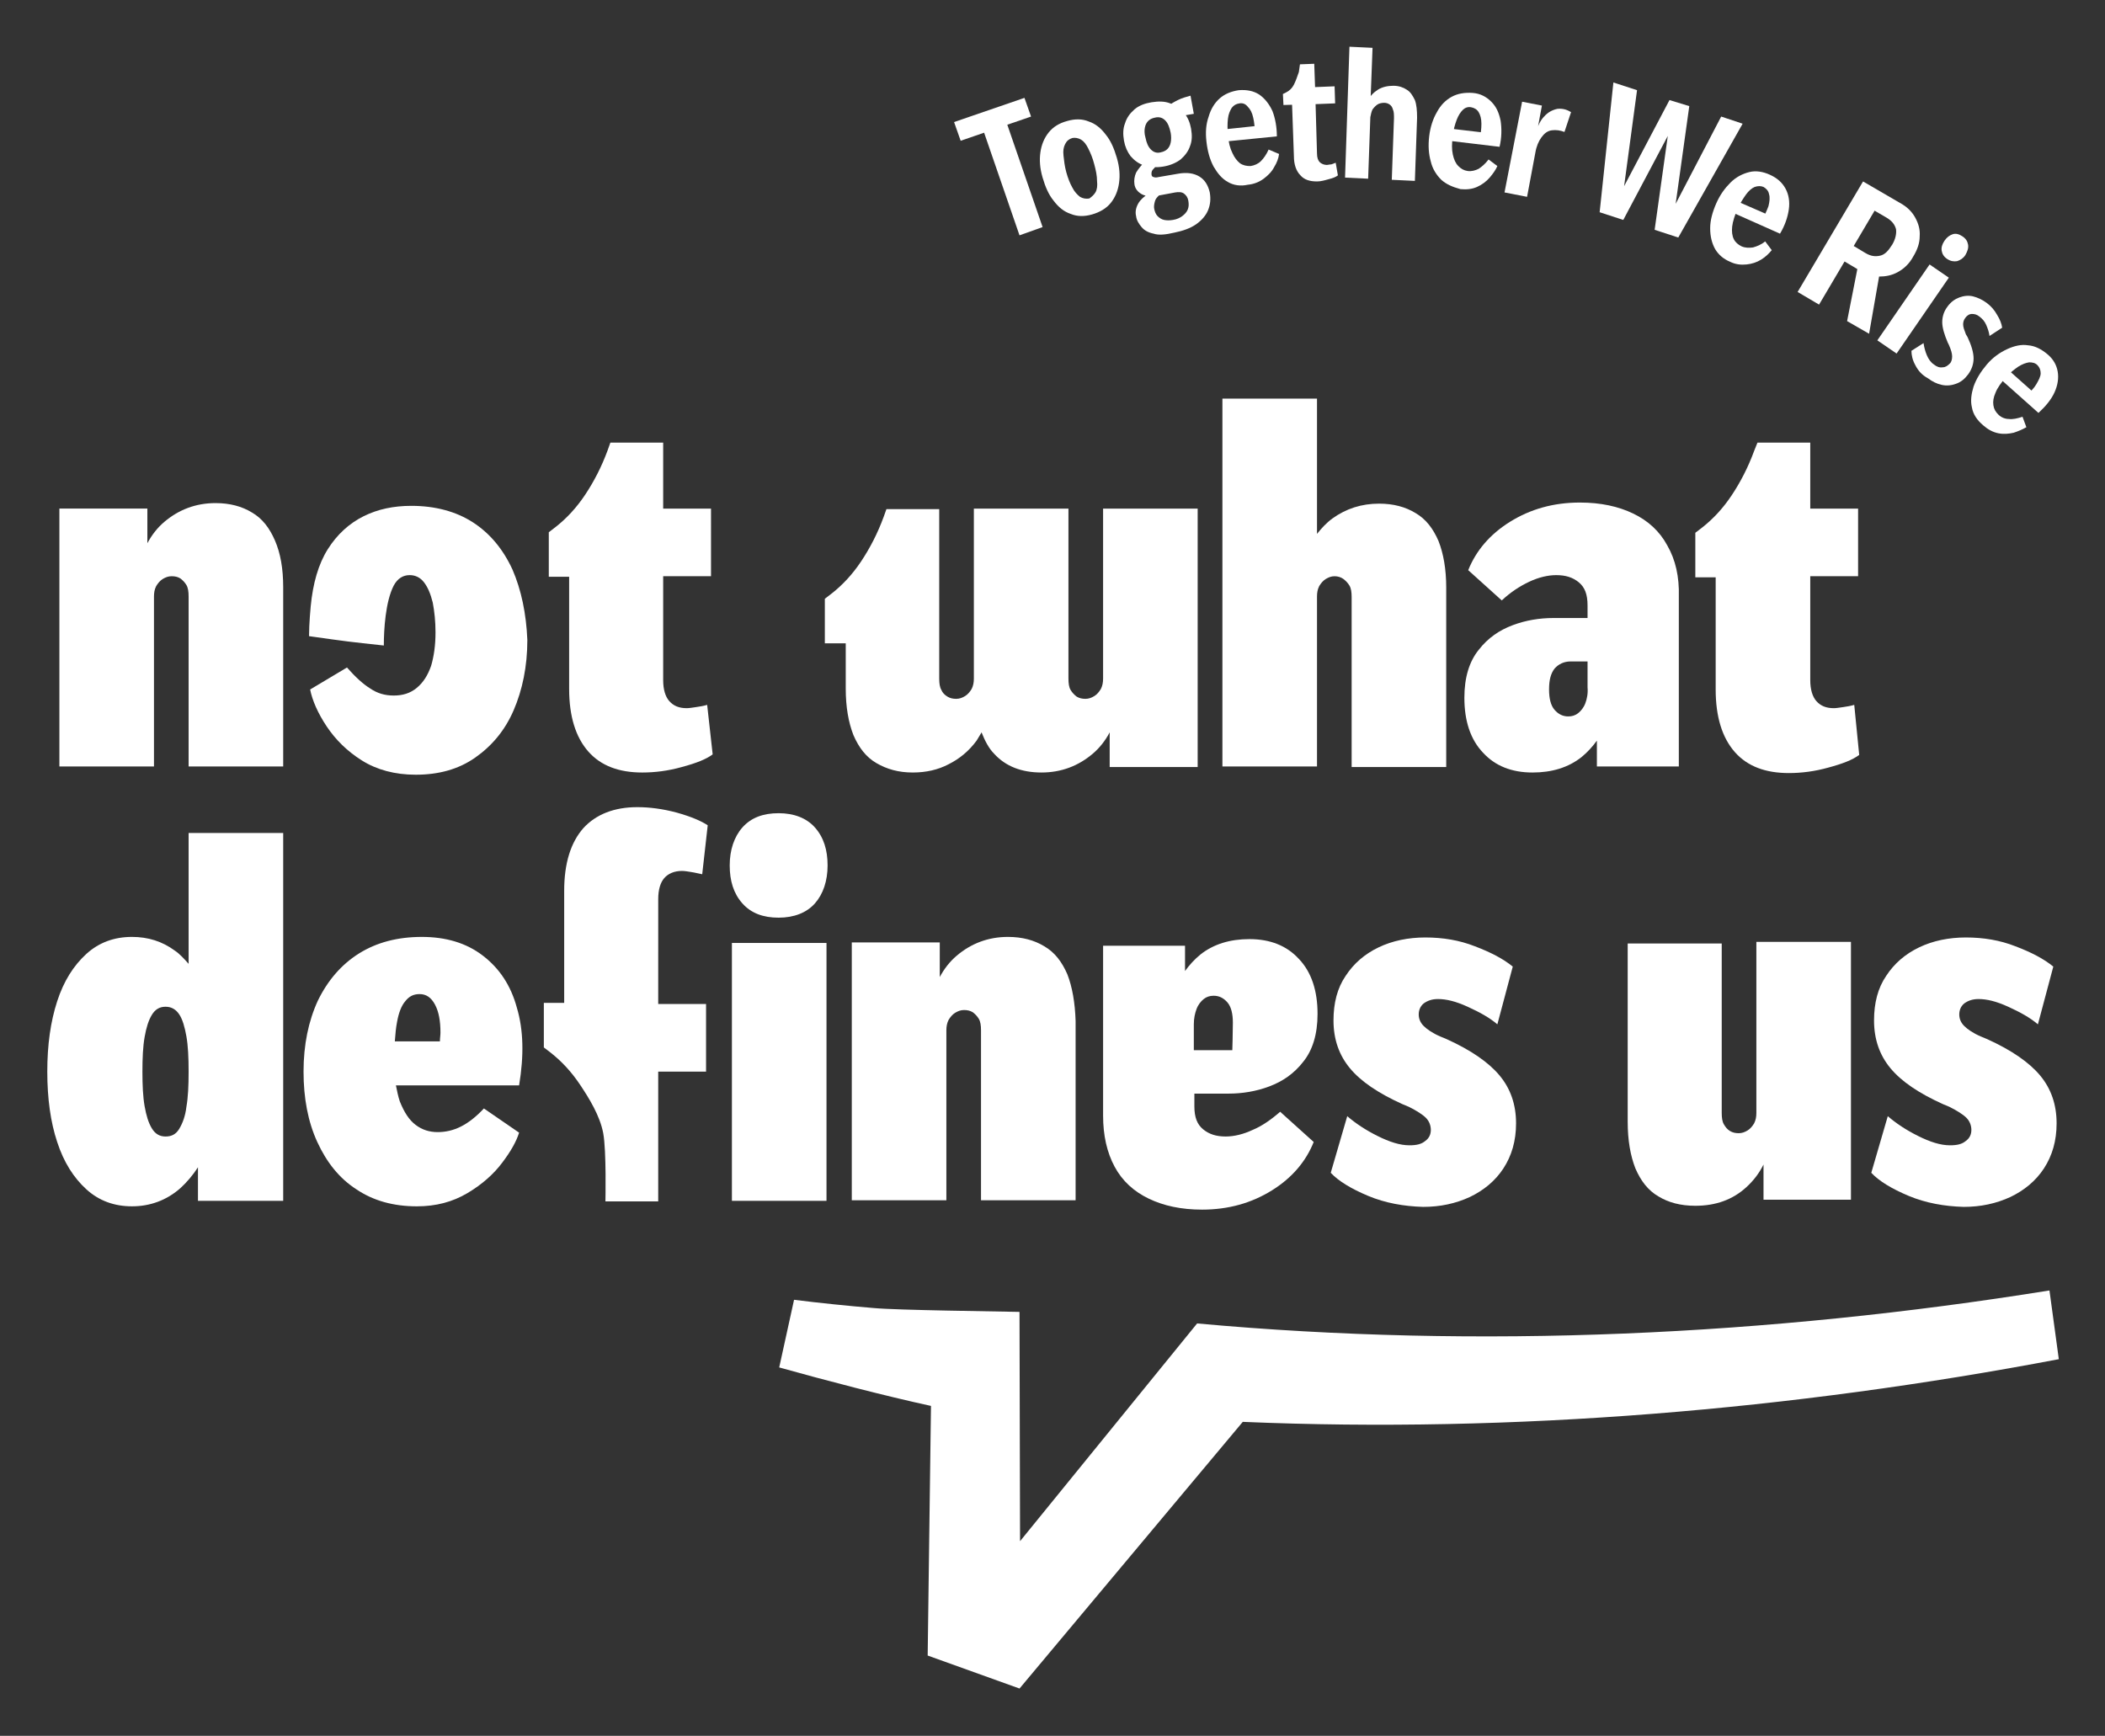 <?xml version="1.0" encoding="utf-8"?>
<!-- Generator: Adobe Illustrator 28.3.0, SVG Export Plug-In . SVG Version: 6.00 Build 0)  -->
<svg version="1.1" id="Layer_1" xmlns="http://www.w3.org/2000/svg" xmlns:xlink="http://www.w3.org/1999/xlink" x="0px" y="0px"
	 viewBox="0 0 382.8 315.7" style="enable-background:new 0 0 382.8 315.7;" xml:space="preserve">
<rect x="0" y="0" width="382.8" height="315.7" fill="#333333" stroke="none"/>
<style type="text/css">
	.st0{fill:#FFFFFF;}
</style>
<path class="st0" d="M50,98.3c-1-2.3-2.3-4-4.2-5.1c-1.8-1.1-4-1.7-6.6-1.7c-3.6,0-6.7,1.2-9.3,3.4c-1.3,1.1-2.3,2.4-3.1,3.9v-6.3
	h-16v46.9H28v-30.9c0-0.7,0.1-1.3,0.4-1.9c0.3-0.5,0.7-1,1.2-1.3c0.5-0.3,1-0.5,1.6-0.5s1.1,0.1,1.6,0.4c0.4,0.3,0.8,0.7,1.1,1.2
	c0.3,0.5,0.4,1.2,0.4,2.1v30.9h17.2v-32.6C51.5,103.4,51,100.6,50,98.3z"/>
<path class="st0" d="M128.6,128.2c-0.7,0.2-1.3,0.3-2,0.4c-0.7,0.1-1.3,0.2-1.7,0.2c-1.4,0-2.4-0.4-3.2-1.3
	c-0.7-0.8-1.1-2.1-1.1-3.8v-18.9h8.7V92.5h-8.7v-12H111l-0.5,1.4c-1.1,3-2.5,5.7-4.1,8.1c-1.6,2.4-3.4,4.3-5.3,5.8l-1.3,1v8.1h3.7
	v20.4c0,5,1.2,8.8,3.5,11.4c2.3,2.6,5.6,3.8,9.8,3.8c2.3,0,4.7-0.3,7.2-1c2.6-0.7,4.4-1.4,5.6-2.3L128.6,128.2z"/>
<path class="st0" d="M244.3,105.3c0.4,0.3,0.8,0.7,1.1,1.2c0.3,0.5,0.4,1.2,0.4,2.1v30.9H263v-32.6c0-3.4-0.5-6.2-1.4-8.5
	c-1-2.3-2.3-4-4.2-5.1c-1.8-1.1-4-1.7-6.6-1.7c-3.2,0-6,0.9-8.5,2.7c-1.1,0.8-2,1.8-2.8,2.8V72.5h-17.2v66.9h17.2v-30.9
	c0-0.7,0.1-1.3,0.4-1.9c0.3-0.5,0.7-1,1.2-1.3c0.5-0.3,1-0.5,1.6-0.5S243.9,105,244.3,105.3z"/>
<path class="st0" d="M303.2,99.2c-1.4-2.6-3.5-4.5-6.2-5.8c-2.7-1.3-5.9-2-9.7-2c-4.8,0-9,1.2-12.7,3.5s-6.2,5.3-7.6,8.8l6.1,5.5
	c1.6-1.5,3.3-2.6,5-3.4c1.7-0.8,3.4-1.2,4.9-1.2c1.7,0,3,0.4,4.1,1.3s1.6,2.2,1.6,4.2v2.3h-6.2c-2.5,0-5,0.4-7.4,1.3
	s-4.5,2.3-6.2,4.5c-1.7,2.1-2.6,5-2.6,8.7c0,4.2,1.1,7.6,3.4,10c2.2,2.4,5.2,3.6,9,3.6c3.5,0,6.5-0.9,8.9-2.8c1.1-0.9,2-1.9,2.8-3
	v4.7h14.9v-30.9C305.4,104.9,304.7,101.8,303.2,99.2z M288.3,127.9c-0.3,0.8-0.8,1.4-1.3,1.8c-0.5,0.4-1.1,0.6-1.8,0.6
	c-1,0-1.8-0.4-2.5-1.2c-0.7-0.8-1-2.1-1-3.7c0-1.7,0.3-2.9,1-3.8c0.7-0.8,1.7-1.3,2.9-1.3h3.1v4.7
	C288.8,126.1,288.6,127.1,288.3,127.9z"/>
<path class="st0" d="M337.2,128.2c-0.7,0.2-1.3,0.3-2,0.4c-0.7,0.1-1.3,0.2-1.7,0.2c-1.4,0-2.4-0.4-3.2-1.3
	c-0.7-0.8-1.1-2.1-1.1-3.8v-18.9h8.7V92.5h-8.7v-12h-9.6L319,82c-1.1,3-2.5,5.7-4.1,8.1c-1.6,2.4-3.4,4.3-5.3,5.8l-1.3,1v8.1h3.7
	v20.4c0,5,1.2,8.8,3.5,11.4c2.3,2.6,5.6,3.8,9.8,3.8c2.3,0,4.7-0.3,7.2-1c2.6-0.7,4.4-1.4,5.6-2.3L337.2,128.2z"/>
<path class="st0" d="M34.3,151.4v23.9c-0.8-0.9-1.6-1.8-2.5-2.4c-2.3-1.7-4.9-2.5-7.8-2.5c-3.2,0-6,1-8.3,3.1
	c-2.3,2.1-4.1,4.9-5.3,8.6c-1.2,3.7-1.8,7.9-1.8,12.8c0,4.9,0.6,9.2,1.8,12.8c1.2,3.7,3,6.5,5.3,8.6c2.3,2.1,5.1,3.1,8.3,3.1
	c3.3,0,6.3-1.1,8.8-3.3c1.2-1.1,2.3-2.4,3.2-3.8v6.1h15.5v-66.9H34.3z M33.9,201.3c-0.2,1.7-0.7,3-1.3,4s-1.4,1.4-2.5,1.4
	s-1.9-0.5-2.5-1.5c-0.6-1-1-2.3-1.3-4s-0.4-3.8-0.4-6.3s0.1-4.6,0.4-6.3s0.7-3,1.3-4c0.6-1,1.4-1.5,2.5-1.5s1.9,0.5,2.5,1.4
	s1,2.3,1.3,4s0.4,3.8,0.4,6.4C34.3,197.5,34.2,199.6,33.9,201.3z"/>
<path class="st0" d="M94,183.3c-1.1-4.1-3.2-7.2-6.2-9.5c-3-2.3-6.7-3.4-11.1-3.4c-4.4,0-8.2,1-11.4,3s-5.7,4.9-7.5,8.6
	c-1.7,3.7-2.6,8-2.6,12.9c0,4.8,0.8,9.1,2.5,12.8s4,6.6,7.1,8.6c3.1,2.1,6.8,3.1,11,3.1c3.5,0,6.5-0.8,9.2-2.4
	c2.7-1.6,4.8-3.5,6.3-5.5c1.6-2.1,2.6-3.9,3.1-5.5l-6.4-4.4c-1.4,1.5-2.8,2.6-4.2,3.3c-1.4,0.7-2.8,1-4.2,1c-1.5,0-2.8-0.4-4-1.3
	c-1.2-0.9-2.1-2.3-2.9-4.3c-0.3-0.9-0.5-1.9-0.7-2.9h22.4C95.3,192,95.2,187.3,94,183.3z M73.7,182.1c0.7-0.9,1.5-1.3,2.6-1.3
	c1.2,0,2.1,0.6,2.8,1.9c0.7,1.3,1,3,1,5.1c0,0.5-0.1,1-0.1,1.6h-8.2c0.1-1.3,0.2-2.5,0.4-3.5C72.5,184.2,73,182.9,73.7,182.1z"/>
<path class="st0" d="M135,164.3c-1.6-1.8-2.3-4.1-2.3-6.9s0.8-5.2,2.3-6.9c1.6-1.8,3.8-2.6,6.6-2.6s5.1,0.9,6.6,2.6
	c1.6,1.8,2.3,4.1,2.3,6.9s-0.8,5.2-2.3,6.9s-3.8,2.6-6.6,2.6S136.6,166.1,135,164.3z"/>
<rect x="133.1" y="171.5" class="st0" width="17.2" height="46.9"/>
<path class="st0" d="M194.1,177.2c-1-2.3-2.3-4-4.2-5.1c-1.8-1.1-4-1.7-6.6-1.7c-3.6,0-6.7,1.2-9.3,3.4c-1.3,1.1-2.3,2.4-3.1,3.9
	v-6.3h-16v46.9h17.2v-30.9c0-0.7,0.1-1.3,0.4-1.9c0.3-0.5,0.7-1,1.2-1.3c0.5-0.3,1-0.5,1.6-0.5s1.1,0.1,1.6,0.4
	c0.4,0.3,0.8,0.7,1.1,1.2c0.3,0.5,0.4,1.2,0.4,2.1v30.9h17.2v-32.6C195.5,182.4,195,179.5,194.1,177.2z"/>
<path class="st0" d="M319.4,171.5v30.9c0,0.7-0.1,1.3-0.4,1.9c-0.3,0.5-0.7,1-1.2,1.3s-1,0.5-1.6,0.5c-0.6,0-1.1-0.1-1.6-0.4
	c-0.5-0.3-0.8-0.7-1.1-1.2c-0.3-0.5-0.4-1.2-0.4-2.1v-30.8H296V204c0,3.4,0.5,6.2,1.4,8.5c1,2.3,2.3,4,4.2,5.1
	c1.8,1.1,4,1.7,6.7,1.7c3.7,0,6.8-1.1,9.3-3.4c1.3-1.2,2.3-2.5,3.1-4.1v6.4h15.9v-46.9H319.4z"/>
<path class="st0" d="M347.1,217.5c-3.1-1.3-5.4-2.7-6.8-4.2l3-10.3c1.5,1.3,3.3,2.5,5.5,3.6c2.2,1.1,4.1,1.7,5.8,1.7
	c1.3,0,2.2-0.2,2.9-0.8c0.7-0.5,1-1.2,1-2c0-0.8-0.3-1.6-0.9-2.2s-1.7-1.3-3.1-2l-1.2-0.5c-4.4-2-7.5-4.1-9.5-6.5
	c-2-2.4-3-5.3-3-8.7c0-3.2,0.7-5.9,2.2-8.1c1.5-2.3,3.5-4,6-5.2c2.5-1.2,5.4-1.8,8.5-1.8c3.2,0,6.2,0.5,9,1.6
	c2.9,1.1,5.2,2.3,6.9,3.7l-2.8,10.5c-1.4-1.2-3.2-2.2-5.4-3.2s-3.9-1.4-5.4-1.4c-1.1,0-1.9,0.3-2.6,0.8c-0.6,0.5-0.9,1.2-0.9,2
	c0,0.8,0.3,1.5,0.9,2.1c0.6,0.6,1.6,1.3,3,1.9l1.2,0.5c4.4,2,7.6,4.2,9.6,6.6c2,2.4,3,5.3,3,8.7c0,3.2-0.8,5.9-2.3,8.2
	c-1.5,2.3-3.6,4-6.1,5.2c-2.6,1.2-5.4,1.8-8.5,1.8C353.6,219.4,350.2,218.8,347.1,217.5z"/>
<path class="st0" d="M248.8,217.5c-3.1-1.3-5.4-2.7-6.8-4.2l3-10.3c1.5,1.3,3.3,2.5,5.5,3.6c2.2,1.1,4.1,1.7,5.8,1.7
	c1.3,0,2.2-0.2,2.9-0.8c0.7-0.5,1-1.2,1-2c0-0.8-0.3-1.6-0.9-2.2s-1.7-1.3-3.1-2l-1.2-0.5c-4.4-2-7.5-4.1-9.5-6.5
	c-2-2.4-3-5.3-3-8.7c0-3.2,0.7-5.9,2.2-8.1c1.5-2.3,3.5-4,6-5.2c2.5-1.2,5.4-1.8,8.5-1.8c3.2,0,6.2,0.5,9,1.6
	c2.9,1.1,5.2,2.3,6.9,3.7l-2.8,10.5c-1.4-1.2-3.2-2.2-5.4-3.2s-3.9-1.4-5.4-1.4c-1.1,0-1.9,0.3-2.6,0.8c-0.6,0.5-0.9,1.2-0.9,2
	c0,0.8,0.3,1.5,0.9,2.1c0.6,0.6,1.6,1.3,3,1.9l1.2,0.5c4.4,2,7.6,4.2,9.6,6.6c2,2.4,3,5.3,3,8.7c0,3.2-0.8,5.9-2.3,8.2
	c-1.5,2.3-3.6,4-6.1,5.2c-2.6,1.2-5.4,1.8-8.5,1.8C255.3,219.4,251.9,218.8,248.8,217.5z"/>
<path class="st0" d="M200.6,92.5v30.9c0,0.7-0.1,1.3-0.4,1.9c-0.3,0.5-0.7,1-1.2,1.3c-0.5,0.3-1,0.5-1.6,0.5s-1.1-0.1-1.6-0.4
	c-0.4-0.3-0.8-0.7-1.1-1.2c-0.3-0.5-0.4-1.2-0.4-2.1V92.5h-17.2v30.9c0,0.7-0.1,1.3-0.4,1.9c-0.3,0.5-0.7,1-1.2,1.3
	c-0.5,0.3-1,0.5-1.6,0.5s-1.1-0.1-1.6-0.4c-0.5-0.3-0.9-0.7-1.1-1.2c-0.3-0.5-0.4-1.2-0.4-2.1v-15.6h0v-3.2v-12h-9.6l-0.5,1.4
	c-1.1,3-2.5,5.7-4.1,8.1c-1.6,2.4-3.4,4.3-5.3,5.8l-1.3,1v8.1h3.7h0.1v8.2c0,3.4,0.5,6.2,1.4,8.5c1,2.3,2.3,4,4.2,5.1s4,1.7,6.6,1.7
	c2.4,0,4.6-0.5,6.5-1.5c2-1,3.7-2.4,5.1-4.3c0.3-0.5,0.6-1,0.9-1.5c0.6,1.5,1.3,2.9,2.3,3.9c2.1,2.3,5,3.4,8.6,3.4s6.7-1.2,9.3-3.4
	c1.3-1.1,2.3-2.4,3.1-3.9v6.3h16V92.5H200.6z"/>
<path class="st0" d="M227.8,205.5c-1.7,0.8-3.4,1.2-4.9,1.2c-1.7,0-3-0.4-4.1-1.3s-1.6-2.2-1.6-4.2v-2.3h6.2c2.5,0,5-0.4,7.4-1.3
	s4.5-2.3,6.2-4.5c1.7-2.1,2.6-5,2.6-8.7c0-4.2-1.1-7.6-3.4-10c-2.2-2.4-5.2-3.6-9-3.6c-3.5,0-6.5,0.9-8.9,2.8c-1.1,0.9-2,1.9-2.8,3
	V172h-14.9v30.9c0,3.6,0.7,6.7,2.1,9.3c1.4,2.6,3.5,4.5,6.2,5.8c2.7,1.3,5.9,2,9.7,2c4.8,0,9-1.2,12.7-3.5s6.2-5.3,7.6-8.8l-6.1-5.5
	C231.2,203.6,229.5,204.8,227.8,205.5z M217.6,183.5c0.3-0.8,0.8-1.4,1.3-1.8c0.5-0.4,1.1-0.6,1.8-0.6c1,0,1.8,0.4,2.5,1.2
	c0.7,0.8,1,2.1,1,3.7c0,1.7-0.1,5-0.1,5s-2.6,0-3.9,0h-3.1v-4.7C217.1,185.2,217.3,184.3,217.6,183.5z"/>
<path class="st0" d="M93.2,103.6c-1.7-3.7-4.1-6.6-7.2-8.6s-6.9-3-11.2-3c-3.2,0-6.1,0.6-8.7,1.9s-4.8,3.3-6.5,6
	c-1.7,2.7-2.7,6.2-3.1,10.4c0,0-0.3,3.1-0.3,5.4c7.1,1,7.1,1,13.6,1.7c0-2.9,0.3-8,1.8-10.9c0.7-1.3,1.7-1.9,2.9-1.9
	c1,0,1.9,0.4,2.6,1.3c0.7,0.9,1.2,2.1,1.6,3.7c0.3,1.6,0.5,3.4,0.5,5.4c0,2.4-0.3,4.4-0.8,6.1c-0.6,1.7-1.4,3-2.6,4
	c-1.2,1-2.6,1.4-4.2,1.4c-1.6,0-3-0.4-4.3-1.3c-1.3-0.8-2.7-2.1-4.2-3.8l-6.7,4c0.4,2,1.4,4.3,3,6.7s3.7,4.5,6.4,6.2
	c2.7,1.7,6,2.6,9.8,2.6c4.2,0,7.8-1,10.8-3.1c3-2.1,5.4-4.9,7-8.6c1.6-3.7,2.5-8,2.5-12.8C95.7,111.6,94.8,107.3,93.2,103.6z"/>
<path class="st0" d="M119.7,163.5c0-1.7,0.4-3,1.1-3.8c0.7-0.8,1.8-1.3,3.2-1.3c0.5,0,1.1,0.1,1.7,0.2c0.7,0.1,1.4,0.3,2,0.4l1-8.9
	c-1.2-0.8-3.1-1.6-5.6-2.3c-2.6-0.7-5-1-7.2-1c-4.2,0-7.5,1.3-9.8,3.8c-2.3,2.6-3.5,6.4-3.5,11.4v20.4h-3.7v8.1l1.3,1
	c1.9,1.5,3.7,3.4,5.3,5.8c1.6,2.4,3.6,5.6,4.2,8.8c0.6,3.2,0.4,12.4,0.4,12.4h9.6v-11.7v-3.5v-8.4h8.7v-12.3h-8.7V163.5z"/>
<path class="st0" d="M372.7,234.7c-51,8.2-103.6,10.7-155,6l-32.2,39.6l-0.1-41.7c-4.1-0.1-22.2-0.3-26.5-0.7
	c-4.8-0.4-9.7-0.9-14.5-1.5l-2.7,12.3c8.2,2.3,19.3,5.2,27.6,7l-0.6,45.4l16.7,6l40.6-48.5c49.3,2.1,100-2.2,148.4-11.4L372.7,234.7
	z"/>
<g>
	<path class="st0" d="M173.5,22.2l12.8-4.4l1.2,3.4l-12.8,4.4L173.5,22.2z M178.4,22.5l4.2-1.5l7,20.3l-4.2,1.5L178.4,22.5z"/>
	<path class="st0" d="M194.7,38.9c-1.2-0.4-2.2-1.2-3.1-2.4c-0.9-1.1-1.5-2.5-2-4.2c-0.5-1.7-0.6-3.2-0.4-4.6
		c0.2-1.4,0.7-2.6,1.5-3.6c0.8-1,1.9-1.7,3.4-2.1c1.4-0.4,2.7-0.4,3.9,0.1c1.2,0.4,2.2,1.2,3.1,2.4c0.9,1.1,1.5,2.5,2,4.2
		c0.5,1.7,0.6,3.2,0.4,4.6c-0.2,1.4-0.7,2.6-1.5,3.6s-2,1.7-3.4,2.1C197.2,39.4,195.9,39.4,194.7,38.9z M199.2,35
		c0.3-0.5,0.4-1.2,0.3-2.1c0-0.9-0.2-1.9-0.5-3c-0.3-1.2-0.7-2.1-1.1-2.9c-0.4-0.8-0.8-1.3-1.3-1.6s-1.1-0.4-1.6-0.3
		c-0.6,0.2-1,0.5-1.3,1.1s-0.4,1.2-0.3,2.1s0.2,1.9,0.5,3c0.3,1.1,0.7,2.1,1.1,2.8c0.4,0.8,0.9,1.3,1.4,1.7c0.5,0.3,1.1,0.4,1.7,0.3
		C198.5,35.8,198.9,35.5,199.2,35z"/>
	<path class="st0" d="M208.1,30.1c-1-0.3-1.8-0.9-2.5-1.7c-0.6-0.8-1-1.7-1.2-2.8c-0.2-1.2-0.2-2.2,0.2-3.2c0.3-1,0.9-1.8,1.7-2.5
		s1.9-1.1,3.1-1.3c1.3-0.2,2.4-0.2,3.4,0.2c1,0.3,1.8,0.9,2.5,1.7s1.1,1.8,1.3,2.9c0.2,1.2,0.2,2.2-0.2,3.2
		c-0.3,0.9-0.9,1.7-1.7,2.4c-0.8,0.6-1.9,1.1-3.2,1.3C210.3,30.5,209.1,30.4,208.1,30.1z M209.8,42.5c-1-0.2-1.7-0.6-2.2-1.2
		c-0.5-0.6-0.9-1.2-1-2c-0.2-0.8,0-1.6,0.4-2.3s1.1-1.3,1.9-1.8l1.9,0.3c-0.4,0.4-0.7,0.7-0.8,1.2c-0.1,0.4-0.2,0.9-0.1,1.3
		c0.1,0.5,0.3,1,0.6,1.3c0.3,0.3,0.7,0.6,1.2,0.7c0.5,0.1,1,0.1,1.6,0c0.7-0.1,1.3-0.4,1.7-0.7s0.8-0.7,1-1.2c0.2-0.5,0.2-1,0.1-1.6
		c-0.1-0.6-0.4-1-0.8-1.3c-0.4-0.3-1-0.3-1.6-0.2l-3.2,0.6c-1.2,0.2-2.2,0.1-2.9-0.3c-0.7-0.4-1.2-1-1.3-1.8c-0.1-0.7,0-1.4,0.3-2.1
		c0.4-0.7,1-1.4,1.8-2.2l0.2-0.2l2.2,0.7c-0.6,0.5-1,1-1.2,1.2c-0.2,0.3-0.2,0.5-0.2,0.8c0,0.3,0.2,0.5,0.4,0.5
		c0.2,0.1,0.5,0.1,0.9,0l3.5-0.6c1.6-0.3,2.9-0.1,3.9,0.5c1,0.6,1.6,1.6,1.9,2.9c0.2,1.2,0.1,2.2-0.3,3.2c-0.4,1-1.2,1.9-2.2,2.6
		c-1,0.7-2.4,1.2-3.9,1.5C211.9,42.7,210.7,42.8,209.8,42.5z M212.3,27.1c0.3-0.3,0.5-0.7,0.6-1.2s0.1-1.1,0-1.7
		c-0.2-1-0.5-1.8-1-2.3s-1.1-0.7-1.9-0.5c-0.5,0.1-0.9,0.3-1.2,0.6s-0.5,0.7-0.6,1.2c-0.1,0.5-0.1,1.1,0.1,1.8c0.2,1,0.5,1.7,1,2.2
		c0.5,0.5,1.1,0.7,1.8,0.5C211.6,27.6,212,27.4,212.3,27.1z M214.2,18.2c0.8-0.4,1.6-0.6,2.3-0.8l0.6,3.3l-4.1,0.7l-0.4-2.2
		C212.9,18.9,213.4,18.6,214.2,18.2z"/>
	<path class="st0" d="M223.3,33.1c-1.1-0.6-1.9-1.6-2.6-2.8c-0.7-1.3-1.1-2.8-1.3-4.5c-0.2-1.7-0.1-3.2,0.4-4.6
		c0.4-1.4,1.1-2.5,2-3.3c0.9-0.8,2.1-1.3,3.5-1.5c1.4-0.1,2.6,0.1,3.7,0.8c1,0.7,1.8,1.7,2.4,3c0.5,1.3,0.8,2.9,0.8,4.6l-11,1.1
		l-0.2-2.2l8.5-0.9l-1.3,1.5c0-1.1-0.1-2-0.3-2.9s-0.5-1.5-1-2c-0.4-0.5-0.9-0.7-1.5-0.6c-0.6,0.1-1,0.3-1.4,0.8
		c-0.3,0.5-0.6,1.1-0.7,2c-0.1,0.9-0.1,1.8,0,2.9c0.1,1.4,0.4,2.5,0.8,3.3c0.4,0.9,0.9,1.5,1.4,1.9c0.6,0.4,1.2,0.5,1.9,0.5
		c0.7-0.1,1.4-0.4,1.9-0.9c0.5-0.5,1-1.2,1.4-2.1l1.9,0.8c-0.1,0.8-0.4,1.6-0.9,2.4c-0.4,0.8-1.1,1.5-1.9,2.1
		c-0.8,0.6-1.8,1-2.9,1.1C225.6,33.9,224.3,33.7,223.3,33.1z"/>
	<path class="st0" d="M236.5,31.9c-0.8-0.8-1.2-2-1.2-3.5l-0.4-11.2l2,1.8l-3.5,0.1l-0.1-2l0.6-0.3c0.6-0.3,1.1-0.8,1.4-1.4
		c0.3-0.6,0.6-1.4,0.9-2.3l0.2-1.4l2.6-0.1l0.2,5.7l-1.5-1.4l5-0.2l0.1,3.1l-5,0.2l1.4-1.5l0.3,10.4c0,0.8,0.2,1.3,0.5,1.6
		c0.3,0.3,0.8,0.5,1.3,0.5c0.2,0,0.5-0.1,0.8-0.1c0.3-0.1,0.5-0.2,0.8-0.3l0.4,2.3c-0.4,0.3-0.9,0.5-1.7,0.7
		c-0.7,0.2-1.4,0.4-2.1,0.4C238.2,33,237.2,32.7,236.5,31.9z"/>
	<path class="st0" d="M245.4,8.5l4.2,0.2l-0.4,10.6l-0.5-0.9c0.4-0.9,1.1-1.6,1.9-2.1c0.8-0.5,1.8-0.7,2.8-0.7c1,0,1.8,0.3,2.4,0.7
		c0.7,0.4,1.1,1.1,1.5,1.9c0.3,0.8,0.4,1.9,0.4,3.2l-0.4,11.5l-4.2-0.2l0.4-11.2c0-0.6,0-1.2-0.2-1.6c-0.1-0.4-0.3-0.7-0.6-0.9
		s-0.6-0.3-1-0.3c-0.4,0-0.9,0.1-1.2,0.3s-0.6,0.5-0.9,0.9c-0.2,0.4-0.3,0.9-0.4,1.4l-0.4,11.2l-4.2-0.2L245.4,8.5z"/>
	<path class="st0" d="M262.1,32.7c-0.9-0.9-1.6-2-1.9-3.3c-0.4-1.4-0.5-2.9-0.3-4.6c0.2-1.7,0.7-3.2,1.4-4.4
		c0.7-1.3,1.6-2.2,2.7-2.8s2.4-0.8,3.8-0.7s2.5,0.7,3.4,1.6c0.9,0.9,1.4,2,1.7,3.5c0.2,1.4,0.2,3-0.2,4.7l-10.9-1.3l0.3-2.2l8.5,1
		l-1.6,1.2c0.3-1,0.4-2,0.4-2.9c0-0.9-0.2-1.6-0.5-2.1c-0.3-0.5-0.8-0.8-1.4-0.9c-0.6-0.1-1.1,0.1-1.5,0.5c-0.4,0.4-0.8,1-1.1,1.8
		c-0.3,0.8-0.6,1.8-0.7,2.9c-0.2,1.4-0.2,2.5,0,3.4c0.2,0.9,0.5,1.6,1,2.1c0.5,0.5,1,0.8,1.7,0.9c0.7,0.1,1.4-0.1,2-0.4
		c0.6-0.4,1.2-0.9,1.8-1.7l1.6,1.2c-0.3,0.7-0.8,1.4-1.4,2.1c-0.6,0.7-1.4,1.3-2.3,1.7s-1.9,0.5-3,0.4C264.1,34,263,33.5,262.1,32.7
		z"/>
	<path class="st0" d="M276.8,18.5l3.6,0.7l-1,5.4l-0.1-0.4c0.3-1.2,0.8-2.3,1.5-3c0.7-0.8,1.5-1.2,2.4-1.4c0.9-0.1,1.7,0.1,2.5,0.6
		l-1.2,3.6c-0.8-0.3-1.5-0.4-2.3-0.3s-1.4,0.6-1.9,1.3s-0.9,1.6-1.1,2.8l-1.5,8l-4.1-0.8L276.8,18.5z"/>
	<path class="st0" d="M293.4,15l4.3,1.4l-2.8,20.8l-1.1-0.4l9.8-18.6l3.6,1.1l-2.9,20.8l-1-0.3l9.7-18.6l3.9,1.3l-11.7,20.7
		l-4.3-1.4l2.9-20.7l1.2,0.4L295.2,40l-4.3-1.4L293.4,15z"/>
	<path class="st0" d="M311.9,45.3c-0.6-1.1-0.9-2.3-0.9-3.8c0-1.4,0.4-2.9,1.1-4.5c0.7-1.6,1.6-2.8,2.6-3.8c1-1,2.2-1.6,3.4-1.9
		s2.5-0.1,3.8,0.5c1.3,0.6,2.2,1.4,2.8,2.5c0.6,1.1,0.8,2.4,0.6,3.8c-0.2,1.4-0.7,2.9-1.6,4.4L313.6,38l0.9-2l7.8,3.4l-1.9,0.7
		c0.5-0.9,0.9-1.8,1.2-2.6c0.2-0.8,0.3-1.6,0.1-2.2c-0.1-0.6-0.5-1-1-1.3c-0.5-0.2-1-0.2-1.6,0c-0.5,0.2-1.1,0.7-1.6,1.4
		s-1,1.5-1.5,2.5c-0.5,1.2-0.9,2.4-1,3.3c-0.1,0.9,0,1.7,0.3,2.3c0.3,0.6,0.8,1,1.4,1.3c0.7,0.3,1.4,0.3,2.1,0.2
		c0.7-0.2,1.5-0.5,2.2-1.1l1.2,1.6c-0.5,0.6-1.1,1.2-1.9,1.7c-0.8,0.5-1.7,0.8-2.7,0.9s-2,0-3-0.5C313.4,47.1,312.5,46.3,311.9,45.3
		z"/>
	<path class="st0" d="M338.8,33l6.7,3.9c1.3,0.7,2.2,1.6,2.8,2.7s0.9,2.2,0.8,3.4c0,1.2-0.4,2.4-1.2,3.7c-0.7,1.3-1.7,2.2-2.8,2.8
		c-1.1,0.6-2.2,0.8-3.4,0.8c-1.2-0.1-2.4-0.4-3.5-1.1l-4.7-2.8l1.7-2.8l4,2.4c1,0.6,1.8,0.7,2.7,0.5s1.5-0.9,2.2-2
		c0.6-1,0.8-2,0.7-2.8c-0.2-0.8-0.7-1.5-1.7-2.1l-3.6-2.1l2-0.2l-10.7,18.1l-3.9-2.3L338.8,33z M338.3,46.2l3.8,1.9l-2.2,12.6
		l-4-2.3L338.3,46.2z"/>
	<path class="st0" d="M350.9,48.1l3.5,2.4l-9.5,13.8l-3.5-2.4L350.9,48.1z M353.1,45.6c-0.1-0.6,0.1-1.2,0.5-1.8
		c0.4-0.6,0.9-1,1.5-1.2c0.6-0.2,1.2,0,1.8,0.4c0.6,0.4,0.9,0.9,1,1.5c0.1,0.6-0.1,1.2-0.5,1.9c-0.4,0.6-0.9,0.9-1.5,1.1
		c-0.6,0.1-1.2,0-1.8-0.4S353.2,46.2,353.1,45.6z"/>
	<path class="st0" d="M348.3,66.4c-0.5-0.9-0.7-1.8-0.7-2.6l2.2-1.4c0.1,0.7,0.3,1.5,0.6,2.2s0.7,1.3,1.3,1.7c0.5,0.4,1,0.6,1.6,0.5
		c0.5,0,0.9-0.3,1.3-0.7c0.3-0.3,0.4-0.8,0.4-1.3s-0.2-1.2-0.6-2.1l-0.2-0.4c-0.6-1.4-1-2.7-1-3.7s0.3-2,1-2.9
		c0.6-0.8,1.3-1.3,2.1-1.6s1.7-0.4,2.5-0.2s1.7,0.6,2.5,1.2c0.8,0.6,1.4,1.3,1.9,2.2c0.5,0.8,0.8,1.6,0.9,2.3l-2.3,1.5
		c-0.1-0.7-0.3-1.3-0.6-2s-0.7-1.1-1.2-1.5s-0.9-0.5-1.4-0.5c-0.5,0-0.9,0.3-1.2,0.7c-0.3,0.4-0.4,0.8-0.4,1.2c0,0.5,0.2,1,0.5,1.8
		l0.3,0.5c0.7,1.5,1.1,2.8,1.1,3.9s-0.4,2.1-1,2.9c-0.6,0.8-1.3,1.4-2.2,1.7c-0.8,0.3-1.7,0.4-2.6,0.2s-1.7-0.6-2.5-1.2
		C349.5,68.2,348.8,67.4,348.3,66.4z"/>
	<path class="st0" d="M358.6,74.1c-0.3-1.2-0.1-2.5,0.3-3.8c0.5-1.4,1.3-2.7,2.4-4c1.1-1.3,2.4-2.2,3.7-2.8c1.3-0.6,2.6-0.9,3.8-0.7
		c1.3,0.1,2.4,0.7,3.5,1.6s1.7,2,1.9,3.2c0.2,1.2,0,2.5-0.6,3.8c-0.6,1.3-1.6,2.5-2.9,3.7l-8.2-7.3l1.5-1.6l6.4,5.7l-2,0.1
		c0.8-0.7,1.5-1.4,1.9-2.1s0.8-1.4,0.8-2c0-0.6-0.2-1.1-0.6-1.5c-0.4-0.4-0.9-0.5-1.5-0.5c-0.6,0.1-1.2,0.3-2,0.8
		c-0.7,0.5-1.5,1.1-2.2,1.9c-0.9,1-1.6,2-1.9,2.8c-0.4,0.9-0.5,1.6-0.4,2.3c0.1,0.7,0.4,1.2,0.9,1.7c0.5,0.5,1.2,0.8,1.9,0.8
		c0.7,0.1,1.6-0.1,2.5-0.4l0.7,1.9c-0.7,0.4-1.4,0.7-2.3,1c-0.9,0.2-1.8,0.3-2.8,0.1c-1-0.2-1.9-0.7-2.7-1.4
		C359.5,76.4,358.8,75.3,358.6,74.1z"/>
</g>
</svg>

